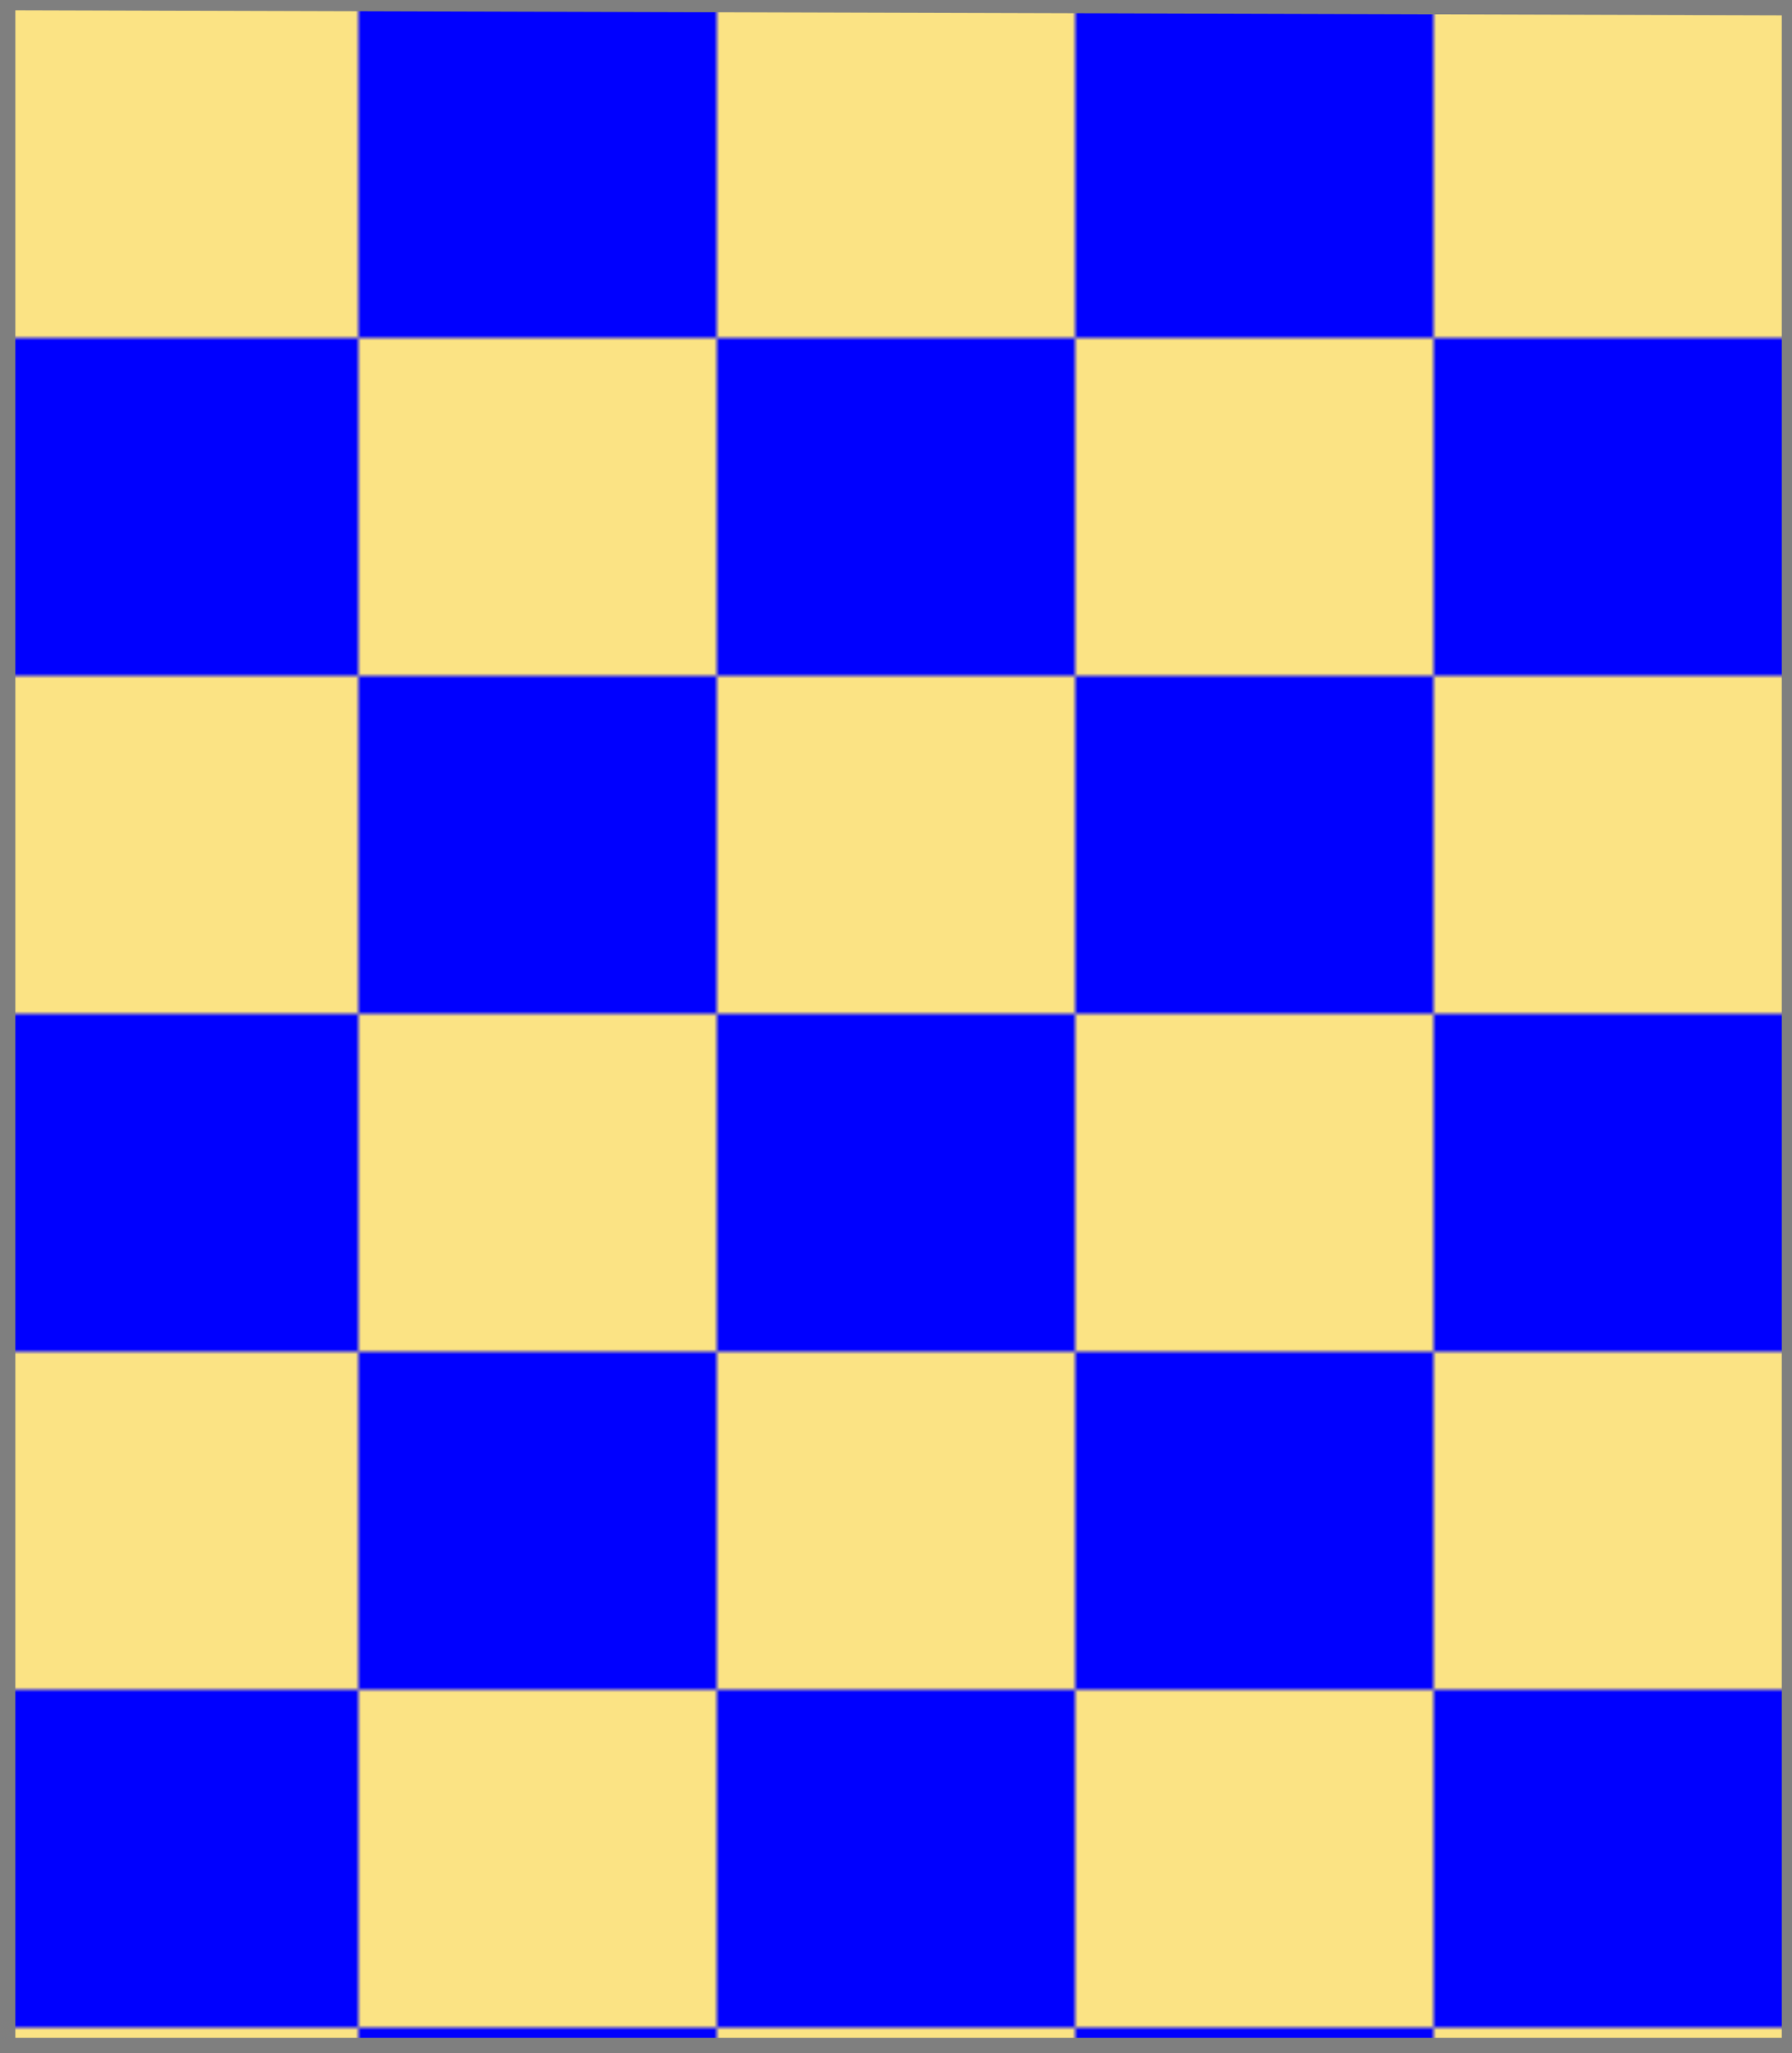 <?xml version="1.0" encoding="utf-8"?>
<!DOCTYPE svg PUBLIC "-//W3C//DTD SVG 20010904//EN"
                     "http://www.w3.org/TR/2001/REC-SVG-20010904/DTD/svg10.dtd">
<!-- (echiquete or azur ) -->
<svg width="350" height="401"
     xml:lang="fr" xmlns="http://www.w3.org/2000/svg"
     xmlns:xlink="http://www.w3.org/1999/xlink">
<g>
<defs>
<pattern id="id1" patternUnits="userSpaceOnUse" x="0" y="0" width="140" height="132">
<g>
<path d="M 0,0 h 70 v 66 h -70 z" fill="#fbe384"/>
<path d="M 70,0 h 70 v 66 h -70 z" fill="#0000ff"/>
<path d="M 0,66 h 70 v 66 h -70 z" fill="#0000ff"/>
<path d="M 70,66 h 70 v 66 h -70 z" fill="#fbe384"/>
</g>
</pattern>
</defs>
<polygon fill="url(#id1)" points="1,401 350,400 350,1 1,1 "/>
</g>
<polygon points="1,0 350,1 350,400 1,400 " stroke="#7f7f7f" stroke-width="4" fill-opacity="0.0"/>
</svg>
